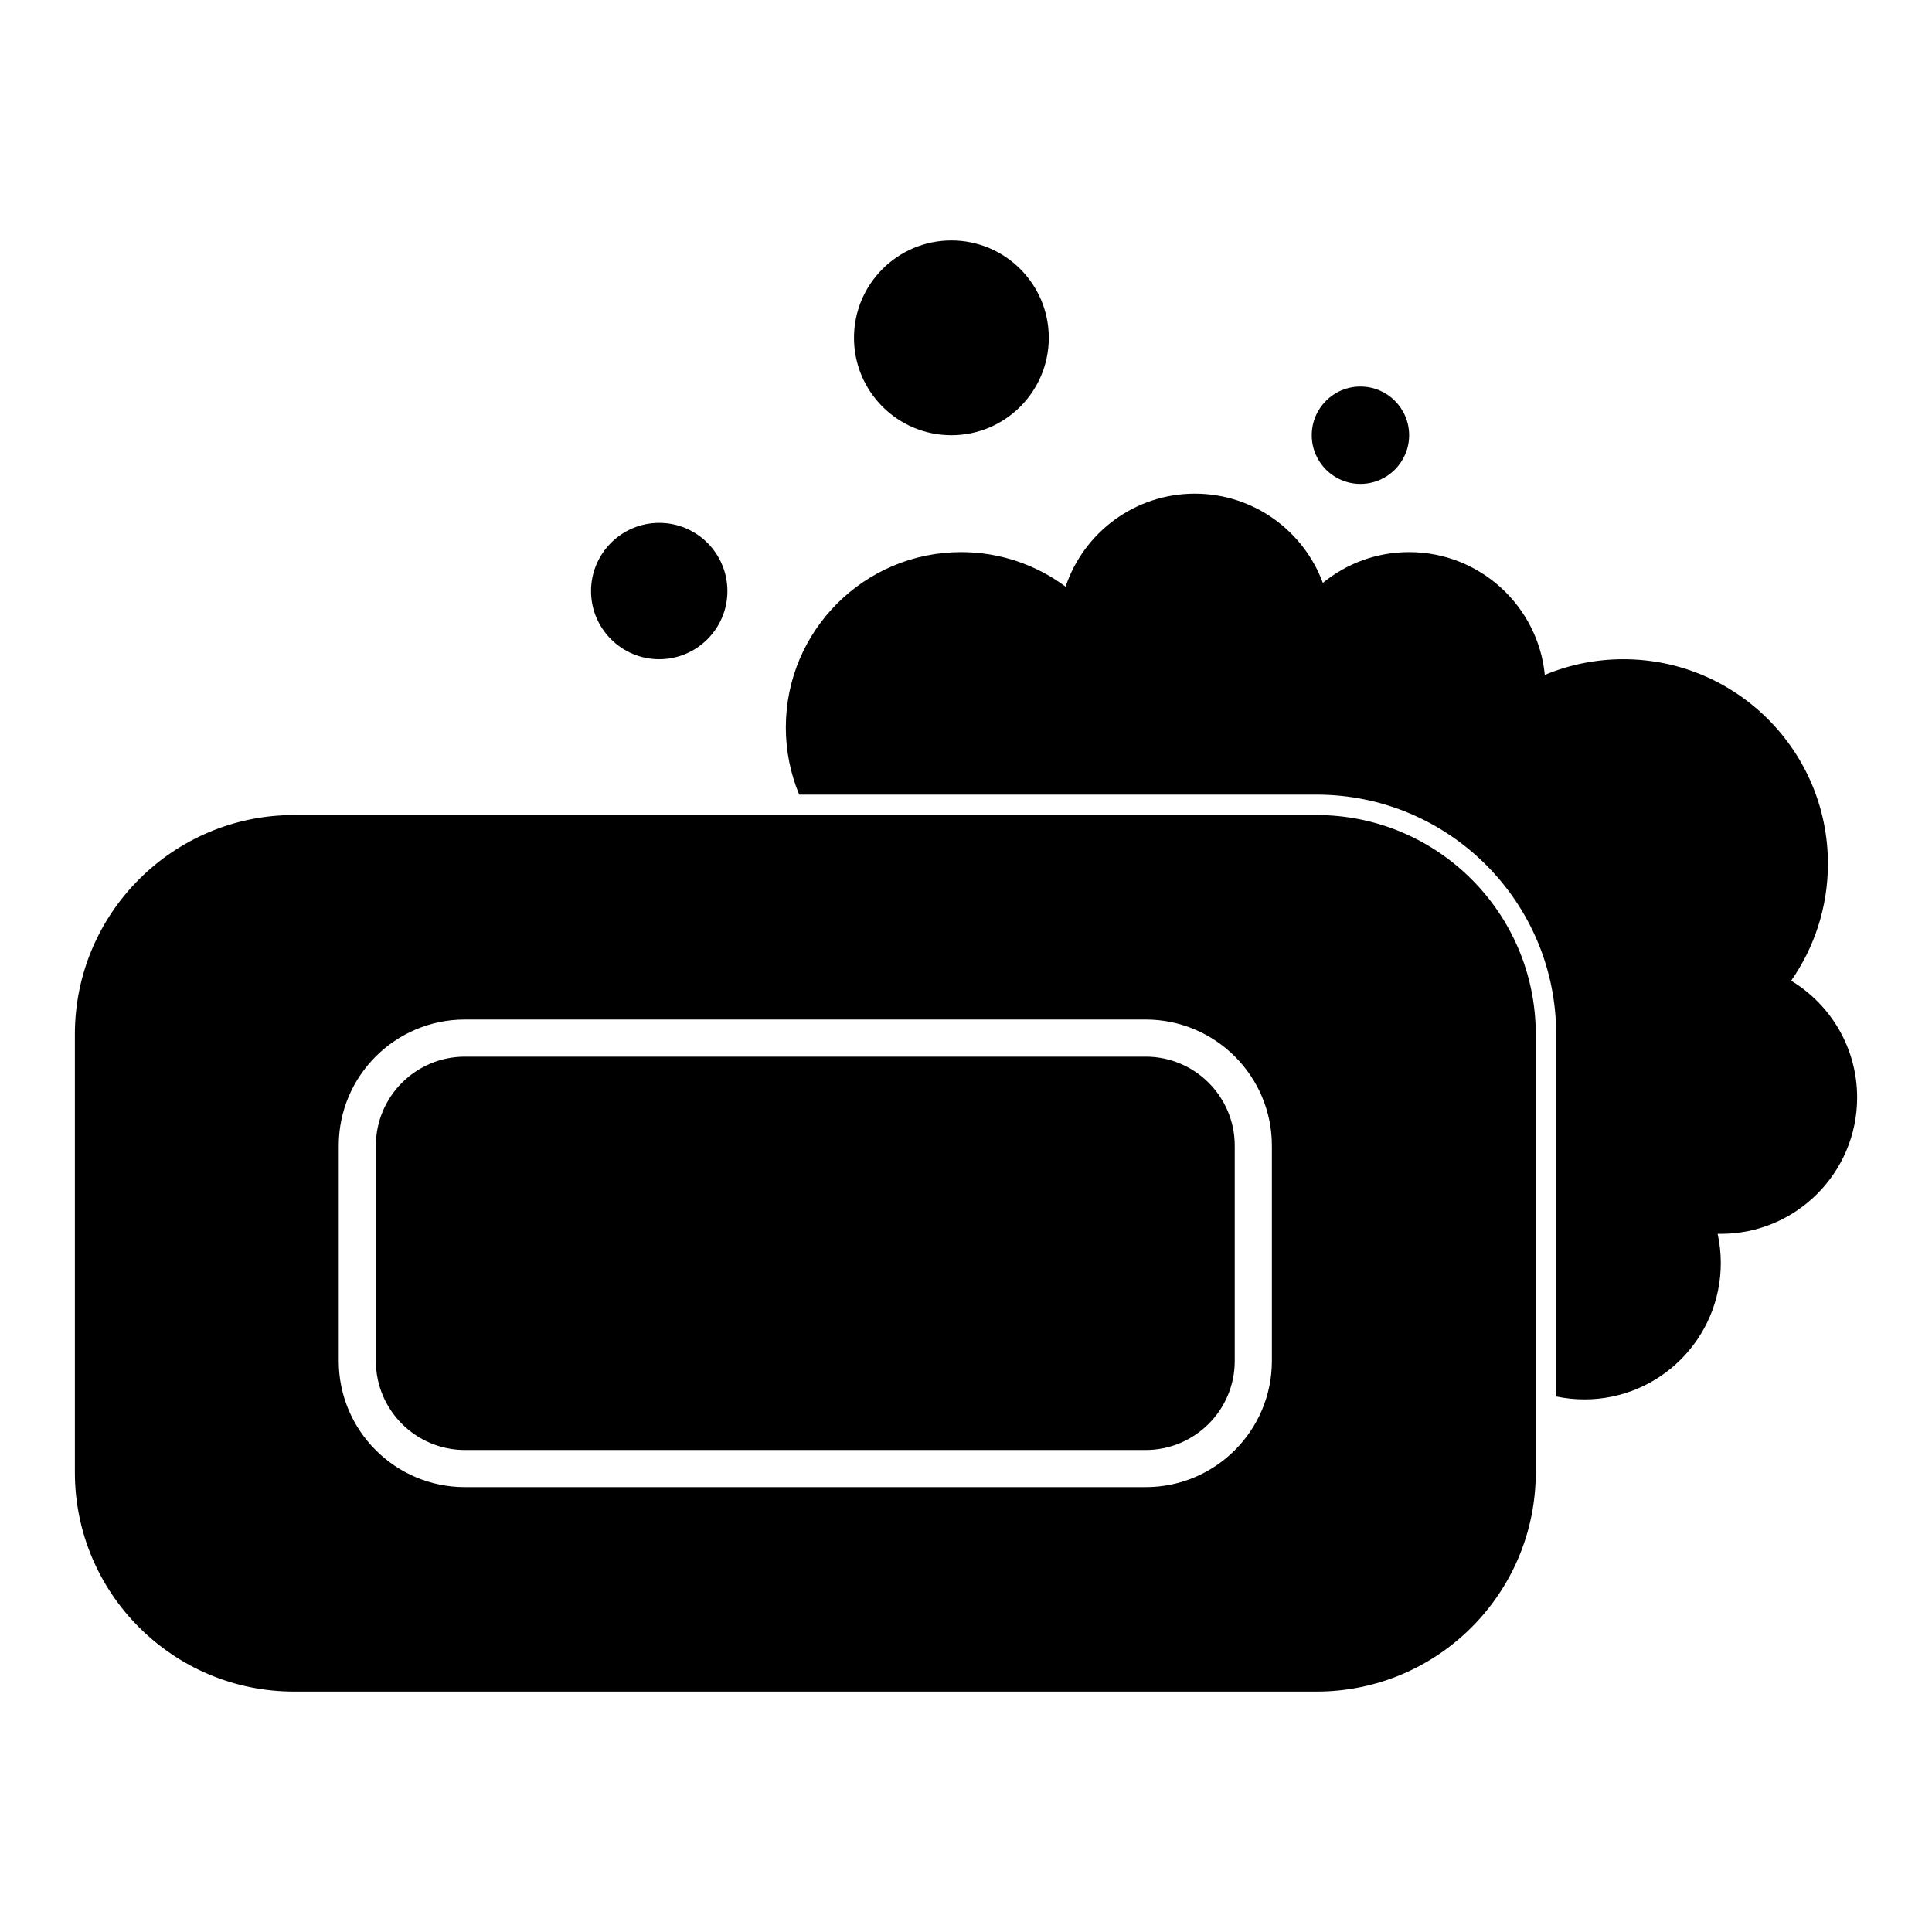 <?xml version="1.0" encoding="UTF-8"?>
<!-- The Best Svg Icon site in the world: iconSvg.co, Visit us! https://iconsvg.co -->
<svg fill="#000000" width="800px" height="800px" version="1.1" viewBox="144 144 512 512" xmlns="http://www.w3.org/2000/svg">
 <path d="m550.99 418.07c0-32.051-26.023-58.074-58.074-58.074h-271c-32.051 0-58.074 26.023-58.074 58.074v116.14c0 32.051 26.023 58.07 58.074 58.07h271c32.051 0 58.074-26.02 58.074-58.07zm-69.93 29.551c0-18.457-14.984-33.438-33.441-33.438h-180.41c-18.457 0-33.441 14.98-33.441 33.438v57.039c0 18.457 14.984 33.441 33.441 33.441h180.41c18.457 0 33.441-14.984 33.441-33.441v-57.039zm-9.84 0v57.039c0 13.027-10.574 23.602-23.602 23.602h-180.41c-13.027 0-23.602-10.574-23.602-23.602v-57.039c0-13.023 10.574-23.598 23.602-23.598h180.41c13.027 0 23.602 10.574 23.602 23.598zm-115.42-93.035c-2.285-5.488-3.547-11.508-3.547-17.816 0-25.641 20.816-46.457 46.457-46.457 10.367 0 19.945 3.402 27.68 9.152 4.809-14.316 18.34-24.641 34.266-24.641 15.555 0 28.828 9.852 33.914 23.648 6.231-5.102 14.195-8.16 22.867-8.16 18.73 0 34.152 14.281 35.957 32.539 6.414-2.672 13.449-4.152 20.824-4.152 29.914 0 54.203 24.289 54.203 54.203 0 11.523-3.606 22.211-9.746 30.992 10.477 6.332 17.488 17.828 17.488 30.953 0 19.941-16.191 36.133-36.133 36.133-0.281 0-0.559-0.004-0.836-0.012 0.547 2.5 0.836 5.094 0.836 7.754 0 19.941-16.195 36.133-36.137 36.133-2.566 0-5.074-0.27-7.492-0.777v-96.008c0-35.039-28.445-63.484-63.484-63.484zm-37.102-72.02c9.973 0 18.07 8.098 18.07 18.066 0 9.973-8.098 18.066-18.07 18.066-9.969 0-18.066-8.094-18.066-18.066 0-9.969 8.098-18.066 18.066-18.066zm185.83-36.133c7.125 0 12.906 5.781 12.906 12.906 0 7.121-5.781 12.902-12.906 12.902-7.121 0-12.902-5.781-12.902-12.902 0-7.125 5.781-12.906 12.902-12.906zm-108.4-38.715c14.242 0 25.809 11.566 25.809 25.809 0 14.246-11.566 25.812-25.809 25.812-14.246 0-25.812-11.566-25.812-25.812 0-14.242 11.566-25.809 25.812-25.809z" fill-rule="evenodd"/>
</svg>